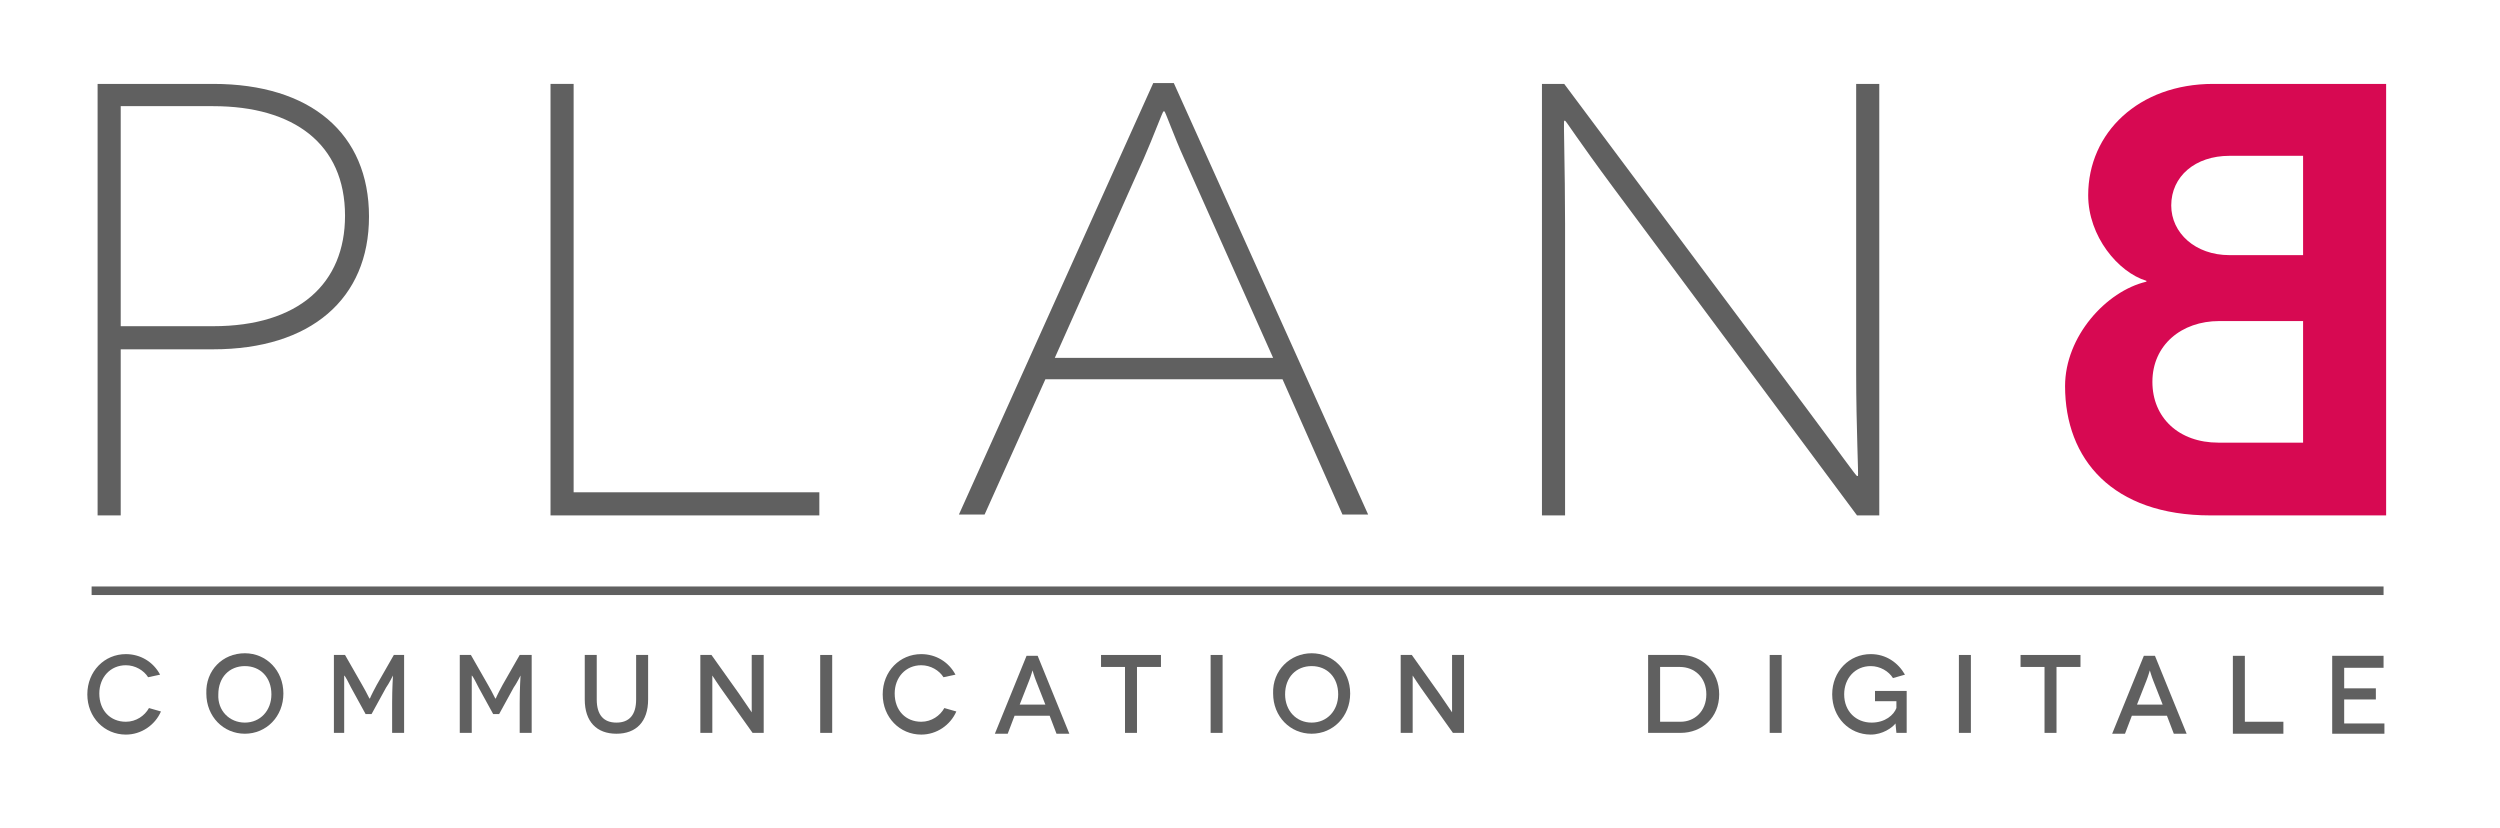<?xml version="1.0" encoding="utf-8"?>
<!-- Generator: Adobe Illustrator 25.0.0, SVG Export Plug-In . SVG Version: 6.00 Build 0)  -->
<svg version="1.1" id="Calque_1" xmlns="http://www.w3.org/2000/svg" xmlns:xlink="http://www.w3.org/1999/xlink" x="0px" y="0px"
	 viewBox="0 0 292 96.7" style="enable-background:new 0 0 292 96.7;" xml:space="preserve">
<style type="text/css">
	.st0{fill:#606060;}
	.st1{fill:#D70952;}
</style>
<g id="logo_vecto">
	<g>
		<path class="st0" d="M24.9,9.8c11.4,0,18.2,5.8,18.2,15.5c0,9.6-6.8,15.5-18.2,15.5H14.1v19.4h-2.7V9.8H24.9z M24.9,38.1
			c10,0,15.4-5,15.4-12.9c0-8.4-6-12.8-15.4-12.8H14.1v25.7H24.9z"/>
		<path class="st0" d="M95.7,57.5v2.7H64.3V9.8H67v47.7H95.7z"/>
		<path class="st0" d="M149.8,44.3h-27.7l-7.1,15.8h-3l22.7-50.4h2.4l22.7,50.4h-3L149.8,44.3z M148.7,41.8l-10.4-23.3
			c-1.1-2.4-2.2-5.5-2.3-5.5h-0.1c-0.1,0-1.2,3-2.3,5.5l-10.4,23.3H148.7z"/>
		<path class="st0" d="M219.5,9.8v50.4h-2.6l-28.4-38.2c-4.3-5.8-5.6-7.9-5.7-7.9h-0.1c-0.1,0,0.1,5.5,0.1,12v34.1h-2.7V9.8h2.6
			L211,47.7c4.1,5.5,5.8,7.9,5.9,7.9h0.1c0.1,0-0.2-5.6-0.2-12V9.8H219.5z"/>
	</g>
	<g>
		<path class="st1" d="M278.7,9.8v50.4h-20.5c-11.5,0-17-6.6-17-15.1c0-5.8,4.8-11.1,9.5-12.2v-0.1c-3.3-1-6.8-5.2-6.8-10
			c0-7.3,5.9-13,14.6-13H278.7z M269,51.7V37.5h-9.8c-4.4,0-7.8,2.8-7.8,7.1c0,4.2,3.1,7.1,7.7,7.1H269z M269,29.8V18.2h-8.6
			c-4,0-6.8,2.4-6.8,5.8c0,3.2,2.8,5.8,6.8,5.8H269z"/>
	</g>
	<g>
		<path class="st0" d="M17.3,79.1c-0.5-0.8-1.5-1.4-2.6-1.4c-1.8,0-3.1,1.4-3.1,3.3c0,2,1.3,3.3,3.1,3.3c1.2,0,2.2-0.7,2.7-1.6
			l1.4,0.4c-0.7,1.6-2.3,2.7-4.1,2.7c-2.5,0-4.5-2-4.5-4.7c0-2.7,2-4.7,4.5-4.7c1.7,0,3.2,0.9,4,2.4L17.3,79.1z"/>
		<path class="st0" d="M28.6,76.3c2.5,0,4.5,2,4.5,4.7c0,2.7-2,4.7-4.5,4.7c-2.5,0-4.5-2-4.5-4.7C24,78.3,26,76.3,28.6,76.3z
			 M28.6,84.4c1.8,0,3.1-1.4,3.1-3.3c0-2-1.3-3.3-3.1-3.3c-1.8,0-3.1,1.3-3.1,3.3C25.4,83,26.8,84.4,28.6,84.4z"/>
		<path class="st0" d="M47.2,76.5v9.1h-1.4v-3.5c0-1.7,0.1-3.2,0.1-3.2h0c0,0-0.5,1-0.8,1.4l-1.7,3.1h-0.7L41,80.3
			c-0.2-0.4-0.7-1.4-0.8-1.4h0c0,0,0,1.6,0,3.2v3.5H39v-9.1h1.3l2,3.5c0.7,1.2,0.8,1.6,0.9,1.6h0c0,0,0.1-0.3,0.8-1.6l2-3.5H47.2z"
			/>
		<path class="st0" d="M62.1,76.5v9.1h-1.4v-3.5c0-1.7,0.1-3.2,0.1-3.2h0c0,0-0.5,1-0.8,1.4l-1.7,3.1h-0.7l-1.7-3.1
			c-0.2-0.4-0.7-1.4-0.8-1.4h0c0,0,0,1.6,0,3.2v3.5h-1.4v-9.1h1.3l2,3.5c0.7,1.2,0.8,1.6,0.9,1.6h0c0,0,0.1-0.3,0.8-1.6l2-3.5H62.1z
			"/>
		<path class="st0" d="M75.7,76.5v5.2c0,2.6-1.4,4-3.7,4c-2.3,0-3.7-1.4-3.7-4v-5.2h1.4v5.2c0,1.8,0.8,2.7,2.3,2.7
			c1.5,0,2.3-0.9,2.3-2.7v-5.2H75.7z"/>
		<path class="st0" d="M89.2,76.5v9.1h-1.3l-3.2-4.5c-0.8-1.1-1.5-2.2-1.5-2.2h0c0,0,0,1.2,0,2.8v3.9h-1.4v-9.1h1.3l3.2,4.5
			c0.6,0.9,1.5,2.2,1.5,2.2h0c0,0,0-1.3,0-2.8v-3.9H89.2z"/>
		<path class="st0" d="M95.8,85.6v-9.1h1.4v9.1H95.8z"/>
		<path class="st0" d="M110.2,79.1c-0.5-0.8-1.5-1.4-2.6-1.4c-1.8,0-3.1,1.4-3.1,3.3c0,2,1.3,3.3,3.1,3.3c1.2,0,2.2-0.7,2.7-1.6
			l1.4,0.4c-0.7,1.6-2.3,2.7-4.1,2.7c-2.5,0-4.5-2-4.5-4.7c0-2.7,2-4.7,4.5-4.7c1.7,0,3.2,0.9,4,2.4L110.2,79.1z"/>
		<path class="st0" d="M122.6,83.6h-4.1l-0.8,2.1h-1.5l3.7-9.1h1.3l3.7,9.1h-1.5L122.6,83.6z M122.1,82.3l-1.1-2.8
			c-0.2-0.5-0.4-1.2-0.4-1.2h0c0,0-0.2,0.7-0.4,1.2l-1.1,2.8H122.1z"/>
		<path class="st0" d="M135.6,76.5v1.4h-2.8v7.7h-1.4v-7.7h-2.8v-1.4H135.6z"/>
		<path class="st0" d="M141.4,85.6v-9.1h1.4v9.1H141.4z"/>
		<path class="st0" d="M153.2,76.3c2.5,0,4.5,2,4.5,4.7c0,2.7-2,4.7-4.5,4.7c-2.5,0-4.5-2-4.5-4.7C148.6,78.3,150.7,76.3,153.2,76.3
			z M153.2,84.4c1.8,0,3.1-1.4,3.1-3.3c0-2-1.3-3.3-3.1-3.3c-1.8,0-3.1,1.3-3.1,3.3C150.1,83,151.4,84.4,153.2,84.4z"/>
		<path class="st0" d="M171,76.5v9.1h-1.3l-3.2-4.5c-0.8-1.1-1.5-2.2-1.5-2.2h0c0,0,0,1.2,0,2.8v3.9h-1.4v-9.1h1.3l3.2,4.5
			c0.6,0.9,1.5,2.2,1.5,2.2h0c0,0,0-1.3,0-2.8v-3.9H171z"/>
		<path class="st0" d="M196.3,76.5c2.5,0,4.5,1.9,4.5,4.6c0,2.7-2,4.5-4.5,4.5h-3.8v-9.1H196.3z M196.3,84.3c1.6,0,3-1.2,3-3.2
			c0-2-1.4-3.2-3.1-3.2h-2.3v6.4H196.3z"/>
		<path class="st0" d="M206.7,85.6v-9.1h1.4v9.1H206.7z"/>
		<path class="st0" d="M221.4,84.5c-0.4,0.5-1.5,1.3-2.9,1.3c-2.5,0-4.5-2-4.5-4.7c0-2.7,2-4.7,4.5-4.7c1.8,0,3.2,1,4,2.4l-1.4,0.4
			c-0.5-0.8-1.5-1.4-2.6-1.4c-1.8,0-3.1,1.4-3.1,3.3c0,2,1.4,3.3,3.2,3.3c1.6,0,2.6-0.9,2.9-1.7v-0.8h-2.5v-1.2h3.7v4.9h-1.2
			C221.4,84.7,221.4,84.5,221.4,84.5L221.4,84.5z"/>
		<path class="st0" d="M228.8,85.6v-9.1h1.4v9.1H228.8z"/>
		<path class="st0" d="M243,76.5v1.4h-2.8v7.7h-1.4v-7.7h-2.8v-1.4H243z"/>
		<path class="st0" d="M253.1,83.6H249l-0.8,2.1h-1.5l3.7-9.1h1.3l3.7,9.1h-1.5L253.1,83.6z M252.6,82.3l-1.1-2.8
			c-0.2-0.5-0.4-1.2-0.4-1.2h0c0,0-0.2,0.7-0.4,1.2l-1.1,2.8H252.6z"/>
		<path class="st0" d="M266.7,84.3v1.4h-5.9v-9.1h1.4v7.7H266.7z"/>
		<path class="st0" d="M278.5,84.3v1.4h-6.1v-9.1h6v1.4h-4.6v2.4h3.7v1.3h-3.7v2.8H278.5z"/>
	</g>
	<rect x="10.7" y="68.5" class="st0" width="267.7" height="1"/>
</g>
</svg>
